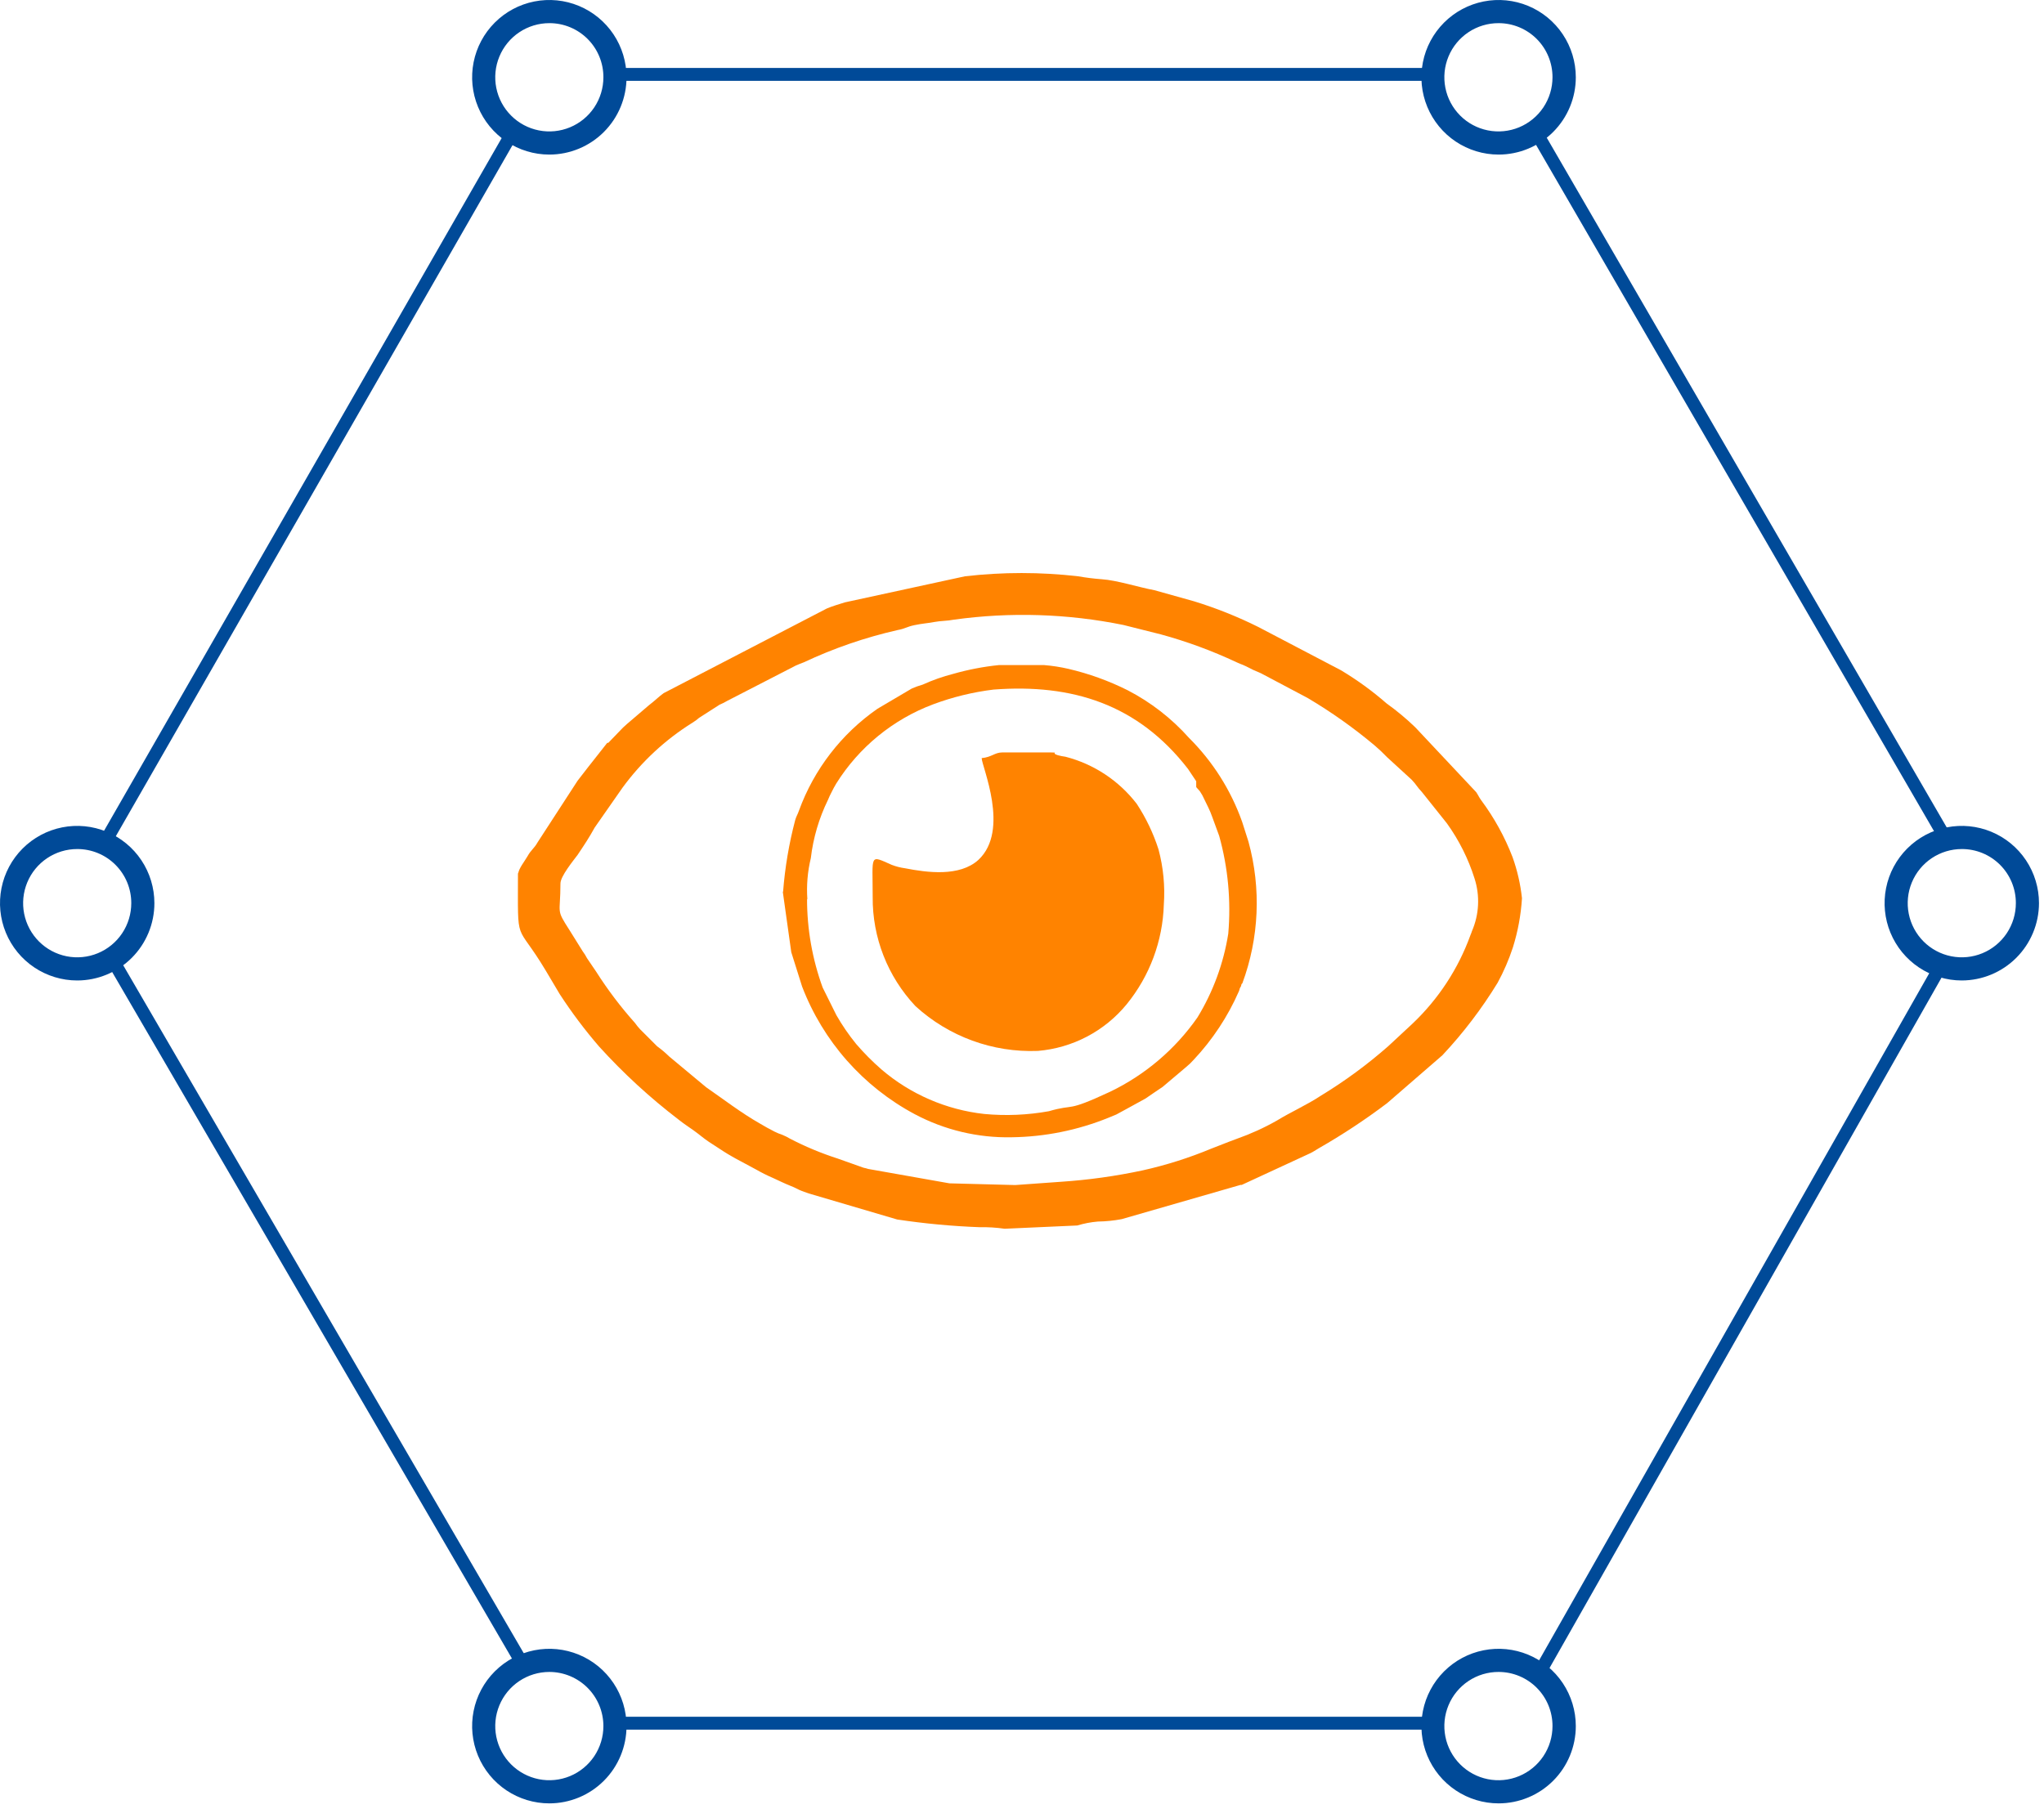<?xml version="1.0" encoding="UTF-8"?> <svg xmlns="http://www.w3.org/2000/svg" width="296" height="262" viewBox="0 0 296 262" fill="none"> <path fill-rule="evenodd" clip-rule="evenodd" d="M75.008 126.381C75.008 137.3 74.636 133.231 79.028 140.576L81.063 144.001C82.791 146.659 84.698 149.196 86.77 151.594C90.266 155.449 94.103 158.979 98.236 162.141C99.079 162.811 99.576 163.109 100.444 163.729C101.313 164.35 101.784 164.796 102.628 165.367L104.762 166.757C105.234 167.079 105.507 167.203 105.953 167.476L106.475 167.774L109.477 169.387C110.28 169.848 111.108 170.263 111.959 170.628C112.877 171.05 113.572 171.397 114.44 171.745C115.309 172.092 115.235 172.117 115.731 172.34C116.227 172.564 116.723 172.713 117.12 172.861L129.925 176.634C133.88 177.229 137.865 177.602 141.862 177.75C143.074 177.726 144.285 177.801 145.485 177.974L156.007 177.502C156.977 177.208 157.975 177.016 158.985 176.931C160.143 176.915 161.297 176.799 162.434 176.584L179.657 171.621H179.83L189.757 167.03C190.228 166.806 190.427 166.633 190.948 166.335C194.393 164.366 197.709 162.178 200.874 159.784L208.89 152.835C211.904 149.617 214.582 146.1 216.881 142.338C217.77 140.704 218.509 138.993 219.089 137.226C219.812 134.913 220.254 132.522 220.404 130.104C220.186 128.071 219.728 126.072 219.04 124.148C217.906 121.208 216.379 118.437 214.498 115.909C214.126 115.388 214.126 115.264 213.779 114.743L204.944 105.337C203.649 104.088 202.264 102.935 200.8 101.888C198.74 100.088 196.522 98.477 194.174 97.074L182.238 90.82C179.243 89.327 176.13 88.082 172.932 87.098L167.174 85.485C164.891 85.063 161.764 84.045 159.531 83.896C158.4 83.812 157.273 83.672 156.156 83.475C150.698 82.842 145.186 82.842 139.728 83.475L122.357 87.246C121.513 87.519 120.595 87.768 119.726 88.14L96.101 100.399C95.382 100.92 94.811 101.516 94.017 102.111L90.791 104.866L90.22 105.387L88.086 107.596H87.937L85.182 111.095L83.644 113.08L77.862 121.989C77.316 122.957 76.944 123.031 76.373 124.049C76.025 124.669 75.058 125.885 75.058 126.53L75.008 126.381ZM147.024 171.645L137.494 171.397L125.732 169.313C125.512 169.24 125.289 169.182 125.062 169.139L121.29 167.799C118.913 167.035 116.605 166.072 114.391 164.92C114.042 164.709 113.677 164.526 113.299 164.374C112.907 164.246 112.526 164.088 112.157 163.903C111.388 163.506 110.743 163.159 110.048 162.737C107.293 161.173 104.837 159.262 102.256 157.476L96.921 153.034C96.37 152.496 95.781 151.998 95.158 151.545L92.677 149.063C92.418 148.781 92.177 148.483 91.957 148.17C89.879 145.846 87.995 143.356 86.324 140.725L85.009 138.789C84.831 138.441 84.624 138.109 84.388 137.797L82.502 134.769C80.443 131.568 81.162 132.536 81.162 127.97C81.162 126.927 82.974 124.719 83.644 123.825C84.562 122.46 85.306 121.344 86.125 119.855L90.145 114.097C92.894 110.334 96.34 107.132 100.295 104.667C100.631 104.466 100.947 104.233 101.238 103.973L104.216 102.062C104.595 101.91 104.96 101.727 105.308 101.516L115.235 96.404C115.532 96.255 116.103 96.056 116.401 95.932C120.737 93.895 125.279 92.331 129.95 91.267C131.166 91.043 131.241 90.795 132.432 90.547C133.623 90.299 134.169 90.299 135.236 90.1C136.303 89.902 137.147 89.951 138.14 89.753C146.305 88.621 154.604 88.881 162.683 90.522L168.117 91.887C171.866 92.911 175.519 94.257 179.036 95.907L179.607 96.156C179.87 96.248 180.127 96.356 180.376 96.478L181.468 97.024L182.61 97.52L189.36 101.094C192.776 103.117 196.021 105.416 199.063 107.968C199.696 108.507 200.3 109.078 200.874 109.68L204.423 112.931C205.118 113.651 205.217 113.998 205.912 114.718L209.535 119.259C211.28 121.686 212.629 124.375 213.53 127.225C214.339 129.733 214.207 132.45 213.158 134.868C213.095 135.071 213.02 135.27 212.935 135.464C211.173 140.326 208.301 144.711 204.547 148.269L201.023 151.545C197.995 154.206 194.74 156.598 191.295 158.692C189.235 160.057 187.002 161.024 184.893 162.315C183.047 163.361 181.112 164.241 179.111 164.945L177.919 165.392C176.952 165.789 176.356 165.987 175.438 166.36C172.227 167.697 168.906 168.752 165.511 169.511C161.586 170.354 157.606 170.909 153.6 171.174L147.024 171.645Z" fill="#FF8300"></path> <path fill-rule="evenodd" clip-rule="evenodd" d="M142.16 109.805C142.16 110.972 146.304 120.253 141.688 124.546C138.959 127.028 134.243 126.382 131.067 125.762C130.405 125.673 129.755 125.506 129.132 125.266C125.856 123.826 126.377 123.677 126.377 129.906C126.324 135.787 128.547 141.46 132.581 145.739C137.404 150.146 143.771 152.473 150.299 152.216C152.785 152.008 155.203 151.303 157.411 150.144C159.619 148.985 161.572 147.394 163.154 145.466C166.489 141.375 168.381 136.298 168.539 131.023C168.727 128.335 168.467 125.635 167.77 123.032C167.023 120.699 165.963 118.479 164.618 116.431C162.035 113.069 158.401 110.666 154.295 109.607C153.918 109.559 153.545 109.484 153.178 109.383C152.136 109.061 153.377 108.986 152.21 108.986H145.138C144.046 108.986 143.599 109.681 142.16 109.805" fill="#FF8300"></path> <path fill-rule="evenodd" clip-rule="evenodd" d="M113.349 129.088L114.589 137.923L116.153 142.886C119.185 150.81 124.974 157.375 132.457 161.374C136.775 163.673 141.611 164.826 146.503 164.724C151.312 164.662 156.067 163.703 160.524 161.895L161.665 161.423L163.08 160.654L165.884 159.115C166.752 158.495 167.472 158.048 168.365 157.428L171.74 154.574C172.142 154.25 172.516 153.893 172.857 153.507C175.592 150.597 177.808 147.239 179.409 143.581C179.582 143.183 179.409 143.332 179.731 142.811C179.731 142.811 179.731 142.514 179.905 142.439C182.343 135.86 182.655 128.682 180.798 121.916L179.88 119.038C178.258 114.459 175.629 110.304 172.187 106.878C169.672 104.055 166.661 101.717 163.303 99.979C160.572 98.612 157.69 97.571 154.717 96.877C153.557 96.609 152.379 96.426 151.193 96.331H144.666C142.433 96.558 140.224 96.981 138.065 97.597C136.541 97.986 135.055 98.509 133.623 99.16C133.081 99.313 132.55 99.504 132.035 99.731L127.072 102.659C121.854 106.284 117.885 111.432 115.706 117.4C115.483 118.045 115.359 118.119 115.16 118.765C114.258 122.187 113.668 125.684 113.398 129.212L113.349 129.088ZM116.922 130.304C116.775 128.289 116.943 126.263 117.418 124.299C117.762 121.366 118.601 118.513 119.9 115.861C120.054 115.48 120.228 115.107 120.421 114.744C120.62 114.347 120.843 113.901 121.091 113.504C124.383 108.234 129.319 104.196 135.137 102.014C137.955 100.963 140.887 100.246 143.872 99.88C155.287 99.011 164.792 102.014 172.038 111.37L173.229 113.156V113.33C173.238 113.388 173.238 113.446 173.229 113.504V113.677V113.851V114L173.353 114.149L173.751 114.596C174.013 114.978 174.238 115.385 174.421 115.811C174.793 116.581 175.239 117.425 175.537 118.293L176.555 121.072C177.839 125.679 178.284 130.478 177.87 135.242C177.188 139.54 175.671 143.663 173.403 147.377C170.185 151.984 165.835 155.685 160.772 158.123C154.171 161.2 155.808 159.81 151.888 160.952C148.802 161.508 145.654 161.642 142.532 161.349C137.033 160.743 131.845 158.495 127.643 154.897C126.341 153.76 125.122 152.533 123.994 151.224C122.92 149.908 121.958 148.505 121.116 147.03L119.131 143.035C117.632 138.915 116.867 134.564 116.872 130.18L116.922 130.304Z" fill="#FF8300"></path> <g style="mix-blend-mode:multiply"> <path d="M90.729 250.01C90.729 247.796 90.073 245.632 88.845 243.791C87.616 241.95 85.871 240.515 83.828 239.668C81.785 238.82 79.537 238.599 77.369 239.031C75.2 239.462 73.208 240.529 71.645 242.094C70.082 243.66 69.017 245.654 68.585 247.826C68.154 249.997 68.375 252.248 69.222 254.294C70.068 256.339 71.501 258.088 73.339 259.318C75.177 260.548 77.339 261.204 79.55 261.204C82.515 261.204 85.358 260.025 87.454 257.926C89.551 255.826 90.729 252.979 90.729 250.01ZM87.38 250.01C87.38 251.561 86.921 253.077 86.061 254.366C85.2 255.656 83.977 256.661 82.546 257.255C81.115 257.848 79.541 258.003 78.022 257.701C76.503 257.398 75.108 256.651 74.013 255.555C72.917 254.458 72.172 253.061 71.869 251.54C71.567 250.019 71.722 248.442 72.315 247.009C72.908 245.576 73.911 244.352 75.199 243.49C76.487 242.628 78.001 242.168 79.55 242.168C81.626 242.168 83.618 242.995 85.087 244.465C86.555 245.936 87.38 247.93 87.38 250.01" fill="#004A98"></path> </g> <g style="mix-blend-mode:multiply"> <path d="M228.199 250.01C228.199 247.796 227.543 245.632 226.315 243.791C225.087 241.95 223.341 240.515 221.298 239.668C219.255 238.82 217.008 238.599 214.839 239.031C212.67 239.462 210.679 240.529 209.115 242.094C207.552 243.66 206.487 245.654 206.056 247.826C205.624 249.997 205.846 252.248 206.692 254.294C207.538 256.339 208.971 258.088 210.809 259.318C212.648 260.548 214.809 261.204 217.02 261.204C219.985 261.204 222.828 260.025 224.925 257.926C227.021 255.826 228.199 252.979 228.199 250.01ZM224.824 250.01C224.824 251.562 224.364 253.079 223.502 254.369C222.64 255.659 221.416 256.664 219.983 257.257C218.551 257.85 216.975 258.004 215.455 257.699C213.935 257.394 212.54 256.644 211.446 255.545C210.352 254.446 209.608 253.046 209.309 251.523C209.01 250 209.169 248.423 209.766 246.99C210.363 245.558 211.371 244.335 212.662 243.477C213.953 242.618 215.47 242.163 217.02 242.168C218.047 242.168 219.064 242.371 220.013 242.766C220.961 243.16 221.823 243.738 222.548 244.467C223.273 245.195 223.847 246.06 224.237 247.011C224.628 247.962 224.827 248.981 224.824 250.01" fill="#004A98"></path> </g> <g style="mix-blend-mode:multiply"> <path d="M90.729 11.194C90.729 8.98 90.073 6.816 88.845 4.975C87.616 3.134 85.871 1.699 83.828 0.852C81.785 0.005 79.537 -0.217 77.369 0.215C75.2 0.647 73.208 1.713 71.645 3.279C70.082 4.844 69.017 6.839 68.585 9.011C68.154 11.182 68.375 13.433 69.222 15.478C70.068 17.524 71.501 19.272 73.339 20.502C75.177 21.732 77.339 22.389 79.55 22.389C82.515 22.389 85.358 21.21 87.454 19.11C89.551 17.011 90.729 14.163 90.729 11.194ZM87.38 11.194C87.38 12.745 86.921 14.261 86.061 15.551C85.2 16.841 83.977 17.846 82.546 18.439C81.115 19.033 79.541 19.188 78.022 18.885C76.503 18.583 75.108 17.836 74.013 16.739C72.917 15.643 72.172 14.245 71.869 12.724C71.567 11.203 71.722 9.627 72.315 8.194C72.908 6.761 73.911 5.536 75.199 4.675C76.487 3.813 78.001 3.353 79.55 3.353C80.579 3.349 81.599 3.55 82.551 3.943C83.502 4.335 84.367 4.913 85.095 5.642C85.823 6.371 86.399 7.236 86.792 8.189C87.184 9.142 87.384 10.164 87.38 11.194" fill="#004A98"></path> </g> <g style="mix-blend-mode:multiply"> <path d="M228.199 11.194C228.199 8.98 227.543 6.816 226.315 4.975C225.087 3.134 223.341 1.699 221.298 0.852C219.255 0.005 217.008 -0.217 214.839 0.215C212.67 0.647 210.679 1.713 209.115 3.279C207.552 4.844 206.487 6.839 206.056 9.011C205.624 11.182 205.846 13.433 206.692 15.478C207.538 17.524 208.971 19.272 210.809 20.502C212.648 21.732 214.809 22.389 217.02 22.389C219.985 22.389 222.828 21.21 224.925 19.11C227.021 17.011 228.199 14.163 228.199 11.194ZM224.824 11.194C224.824 12.746 224.364 14.264 223.502 15.554C222.64 16.844 221.416 17.849 219.983 18.442C218.551 19.034 216.975 19.188 215.455 18.883C213.935 18.578 212.54 17.829 211.446 16.73C210.352 15.63 209.608 14.231 209.309 12.708C209.01 11.185 209.169 9.607 209.766 8.175C210.363 6.742 211.371 5.52 212.662 4.661C213.953 3.803 215.47 3.348 217.02 3.353C218.047 3.353 219.064 3.556 220.013 3.95C220.961 4.345 221.823 4.923 222.548 5.651C223.273 6.38 223.847 7.244 224.237 8.196C224.628 9.147 224.827 10.166 224.824 11.194" fill="#004A98"></path> </g> <g style="mix-blend-mode:multiply"> <path d="M295.274 130.819C295.274 128.604 294.618 126.44 293.39 124.599C292.161 122.758 290.415 121.323 288.373 120.476C286.33 119.629 284.082 119.407 281.914 119.839C279.745 120.271 277.753 121.337 276.19 122.903C274.626 124.468 273.562 126.463 273.13 128.635C272.699 130.806 272.92 133.057 273.766 135.102C274.613 137.148 276.045 138.896 277.884 140.126C279.722 141.356 281.884 142.013 284.095 142.013C287.057 142.006 289.897 140.824 291.992 138.726C294.087 136.628 295.267 133.785 295.274 130.819ZM291.925 130.819C291.925 132.369 291.466 133.885 290.606 135.175C289.745 136.465 288.522 137.47 287.091 138.063C285.66 138.657 284.086 138.812 282.567 138.509C281.048 138.207 279.653 137.46 278.557 136.363C277.462 135.267 276.716 133.869 276.414 132.348C276.112 130.827 276.267 129.251 276.86 127.818C277.453 126.385 278.456 125.16 279.744 124.298C281.032 123.437 282.546 122.977 284.095 122.977C285.124 122.973 286.144 123.174 287.096 123.567C288.047 123.959 288.912 124.537 289.64 125.266C290.368 125.995 290.944 126.86 291.337 127.813C291.729 128.766 291.929 129.788 291.925 130.819" fill="#004A98"></path> </g> <g style="mix-blend-mode:multiply"> <path d="M22.358 130.819C22.358 128.604 21.703 126.44 20.474 124.599C19.246 122.758 17.5 121.323 15.457 120.476C13.414 119.629 11.167 119.407 8.998 119.839C6.83 120.271 4.838 121.337 3.274 122.903C1.711 124.468 0.646 126.463 0.215 128.635C-0.217 130.806 0.005 133.057 0.851 135.102C1.697 137.148 3.13 138.896 4.968 140.126C6.807 141.356 8.968 142.013 11.179 142.013C14.144 142.013 16.987 140.834 19.084 138.734C21.18 136.635 22.358 133.787 22.358 130.819ZM19.01 130.819C19.01 132.369 18.551 133.885 17.69 135.175C16.83 136.465 15.607 137.47 14.176 138.063C12.745 138.657 11.17 138.812 9.651 138.509C8.132 138.207 6.737 137.46 5.642 136.363C4.547 135.267 3.801 133.869 3.499 132.348C3.197 130.827 3.352 129.251 3.944 127.818C4.537 126.385 5.541 125.16 6.829 124.298C8.116 123.437 9.63 122.977 11.179 122.977C12.208 122.973 13.228 123.174 14.18 123.567C15.132 123.959 15.996 124.537 16.724 125.266C17.452 125.995 18.029 126.86 18.421 127.813C18.813 128.766 19.013 129.788 19.01 130.819" fill="#004A98"></path> </g> <g style="mix-blend-mode:multiply"> <path d="M208.11 248.658H89.271V250.524H208.11V248.658Z" fill="#004A98"></path> </g> <g style="mix-blend-mode:multiply"> <path d="M222.205 241.681L280.584 138.849L282.204 139.768L223.825 242.6L222.205 241.681Z" fill="#004A98"></path> </g> <g style="mix-blend-mode:multiply"> <path d="M222.992 18.223L221.381 19.16L280.997 121.98L282.608 121.043L222.992 18.223Z" fill="#004A98"></path> </g> <g style="mix-blend-mode:multiply"> <path d="M207.704 9.843H88.866V11.709H207.704V9.843Z" fill="#004A98"></path> </g> <g style="mix-blend-mode:multiply"> <path d="M74.088 17.494L14.25 121.755L15.871 122.688L75.709 18.427L74.088 17.494Z" fill="#004A98"></path> </g> <g style="mix-blend-mode:multiply"> <path d="M16.795 138.011L76.417 240.437L74.797 241.357L15.175 138.957L16.795 138.011Z" fill="#004A98"></path> </g> </svg> 